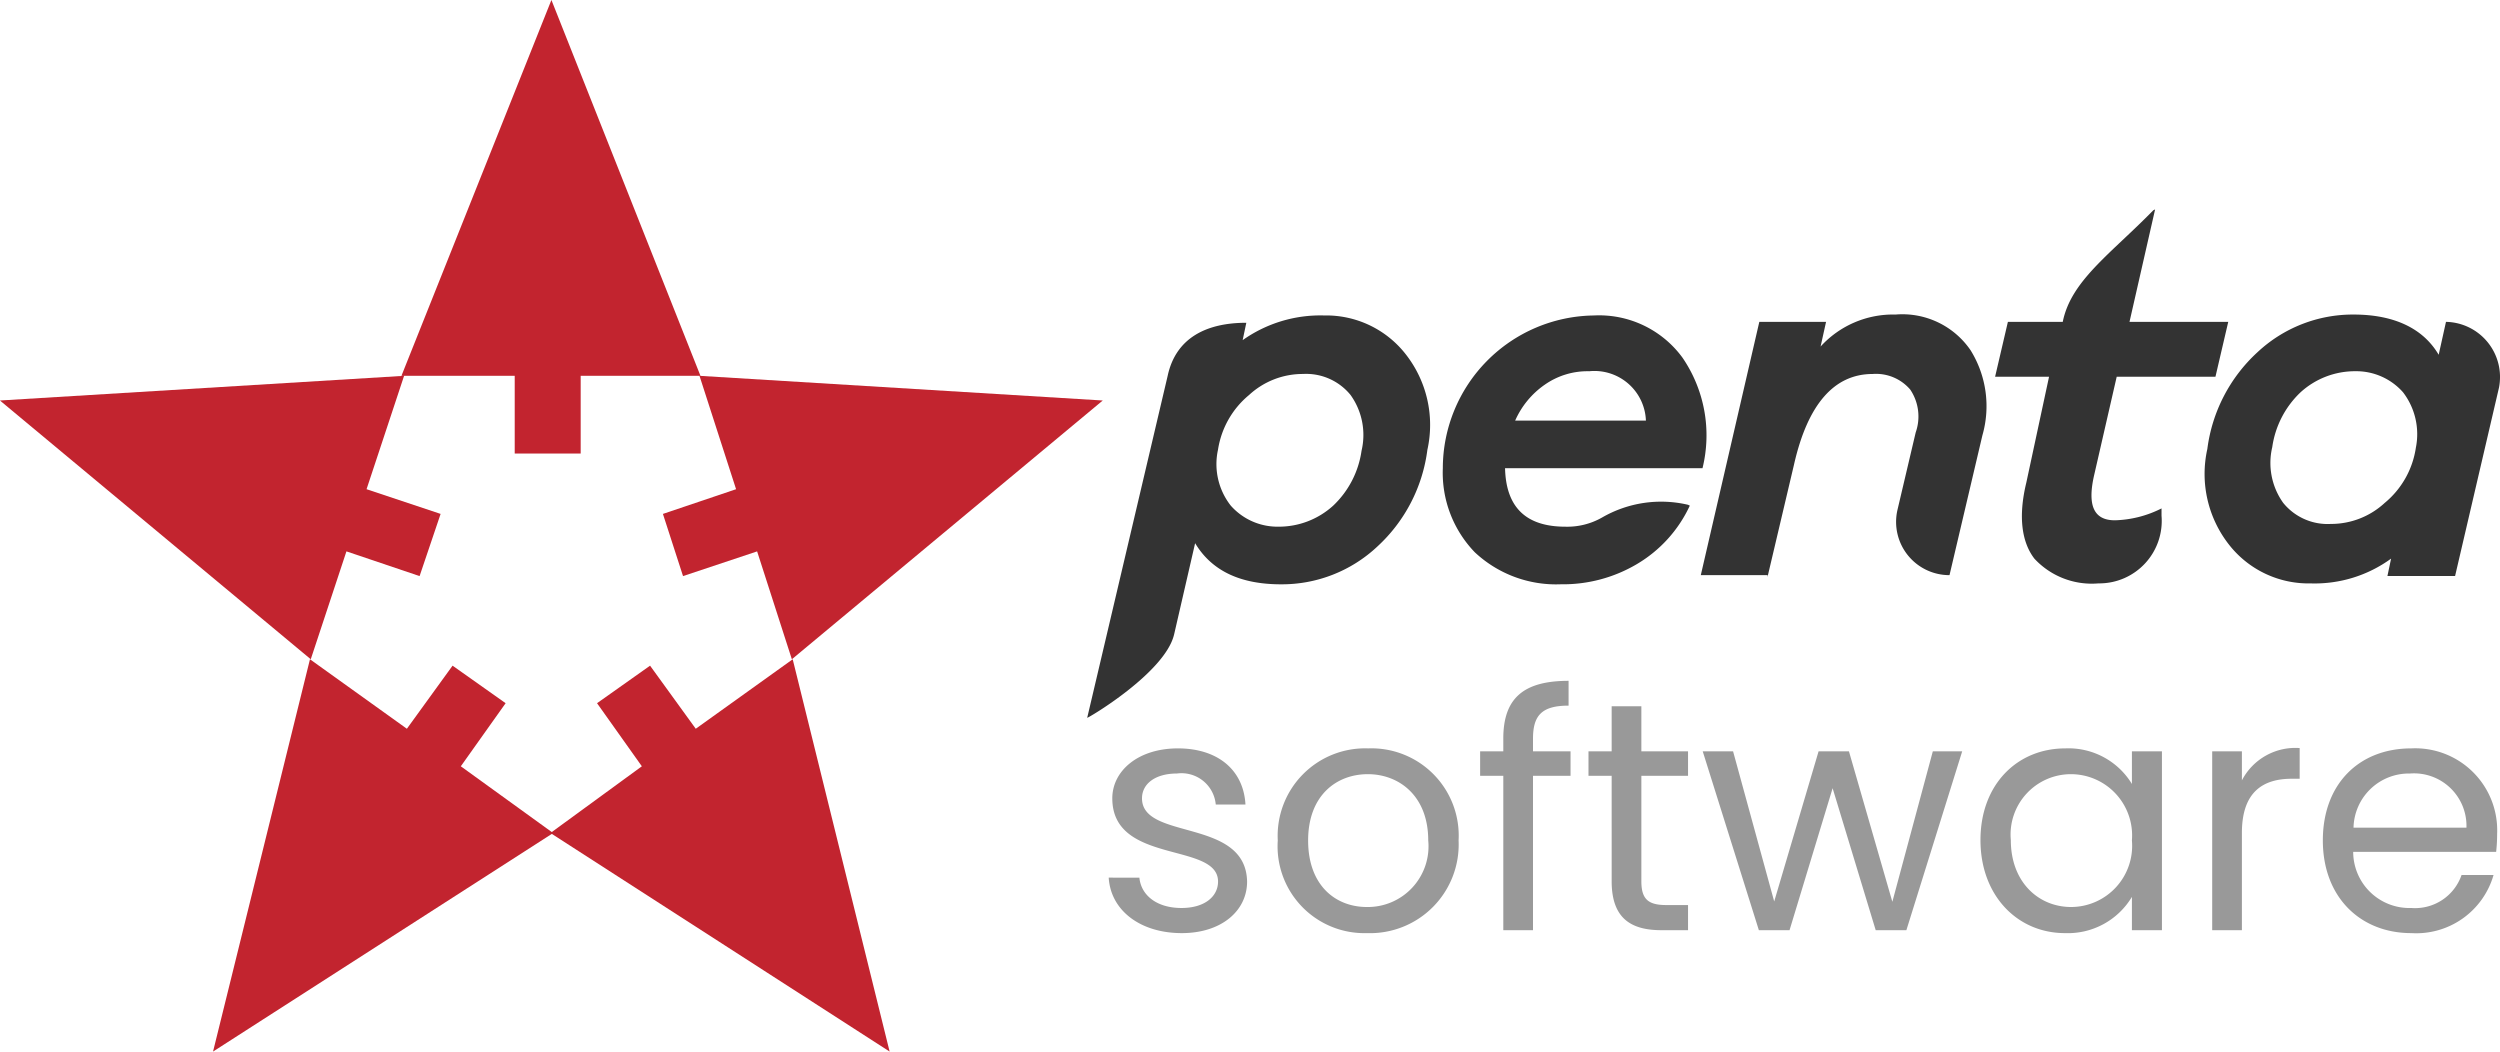 <svg xmlns="http://www.w3.org/2000/svg" width="153.196" height="64.438" viewBox="0 0 153.196 64.438">
  <g id="Group_311" data-name="Group 311" transform="translate(-210 -19)">
    <g id="logo">
      <path id="logoStar" d="M4020.815-5649.9l-20.76,13.338,5.939-24.039,5.939,4.258,2.8-3.866,3.251,2.3-2.746,3.866,5.574,4.03,5.52-4.03-2.746-3.866,3.249-2.3,2.8,3.866,5.941-4.258,5.939,24.039Zm12.58-17.312-4.54,1.514-1.232-3.81,4.483-1.514-2.242-6.948,24.711,1.512-19.051,15.857Zm-46.4-9.246,24.767-1.512-2.3,6.948,4.538,1.514-1.288,3.81-4.483-1.514-2.186,6.611Zm31.546,3.25v-4.763H4011.6l9.19-23.03,9.133,23.03h-7.34v4.763Z" transform="translate(-3777 5720)" fill="#c2242f"/>
      <path id="logoText" d="M179.988,56.425l1.625-6.892c.84-3.7,2.465-5.547,4.819-5.547a2.76,2.76,0,0,1,2.3.953,2.947,2.947,0,0,1,.336,2.633l-1.121,4.763a3.264,3.264,0,0,0,3.194,3.978l2.017-8.573a6.485,6.485,0,0,0-.728-5.211,5.063,5.063,0,0,0-4.595-2.185,6.01,6.01,0,0,0-4.595,1.961l.336-1.513h-4.09L175.9,56.313h4.09Zm15.857-5.771c-.5,2.073-.28,3.642.5,4.651a4.793,4.793,0,0,0,3.922,1.513h.056a3.829,3.829,0,0,0,3.81-4.146v-.448a6.722,6.722,0,0,1-2.858.728c-1.289,0-1.681-.9-1.289-2.69l1.4-6.107h6.051l.784-3.362h-6.051l1.569-6.892-.112.056c-2.633,2.69-5.043,4.314-5.547,6.836h-3.362l-.784,3.362h3.306Zm25.719-9.862-.448,2.017c-.953-1.625-2.746-2.465-5.211-2.465a8.546,8.546,0,0,0-5.883,2.3,9.72,9.72,0,0,0-3.082,5.939,7.02,7.02,0,0,0,1.345,5.883,6.184,6.184,0,0,0,4.987,2.353A7.946,7.946,0,0,0,218.2,55.3l-.224,1.065h4.146l2.69-11.543A3.381,3.381,0,0,0,221.563,40.792Zm-1.849,7.732a5.405,5.405,0,0,1-1.905,3.362,4.844,4.844,0,0,1-3.306,1.289,3.506,3.506,0,0,1-2.914-1.289,4.206,4.206,0,0,1-.672-3.418,5.738,5.738,0,0,1,1.737-3.362,4.944,4.944,0,0,1,3.362-1.289,3.822,3.822,0,0,1,2.914,1.289A4.22,4.22,0,0,1,219.714,48.524Zm-76.091,11.43,1.289-5.6c1.009,1.681,2.746,2.521,5.267,2.521a8.546,8.546,0,0,0,5.883-2.3,9.72,9.72,0,0,0,3.082-5.939,7.021,7.021,0,0,0-1.345-5.883,6.184,6.184,0,0,0-4.987-2.353,8.229,8.229,0,0,0-4.987,1.513l.224-1.065c-2.409,0-4.314.9-4.819,3.25L138.3,65.054C138.3,65.11,143.063,62.308,143.623,59.955Zm2.69-11.318a5.405,5.405,0,0,1,1.905-3.362,4.844,4.844,0,0,1,3.306-1.289,3.506,3.506,0,0,1,2.914,1.289,4.206,4.206,0,0,1,.672,3.418,5.738,5.738,0,0,1-1.737,3.362,4.944,4.944,0,0,1-3.362,1.289,3.822,3.822,0,0,1-2.914-1.289A4.12,4.12,0,0,1,146.313,48.636Zm21.012,8.237a8.892,8.892,0,0,0,4.651-1.233,8.118,8.118,0,0,0,3.25-3.586L175.113,52a7.23,7.23,0,0,0-5.267.784,4.3,4.3,0,0,1-2.241.56c-2.409,0-3.642-1.177-3.7-3.586h12.1a8.419,8.419,0,0,0-1.233-6.78,6.33,6.33,0,0,0-5.435-2.577,9.375,9.375,0,0,0-9.245,9.357,7.014,7.014,0,0,0,1.961,5.155A7.283,7.283,0,0,0,167.324,56.873Zm-1.009-12.215a4.561,4.561,0,0,1,2.746-.84,3.157,3.157,0,0,1,3.474,3.026h-8.013A5.254,5.254,0,0,1,166.316,44.658Z" transform="translate(138.322 -2.069)" fill="#333"/>
      <path id="Path_541" data-name="Path 541" d="M9.42-2.98c-.08-3.92-6.44-2.5-6.44-5.1,0-.88.8-1.52,2.14-1.52A2.108,2.108,0,0,1,7.5-7.7H9.32C9.2-9.84,7.6-11.14,5.18-11.14c-2.44,0-4.02,1.38-4.02,3.06,0,4.08,6.48,2.66,6.48,5.1,0,.9-.8,1.62-2.24,1.62-1.54,0-2.48-.8-2.58-1.86H.94c.12,2,1.92,3.4,4.48,3.4C7.84.18,9.42-1.18,9.42-2.98ZM22.38-5.5a5.35,5.35,0,0,0-5.54-5.64A5.361,5.361,0,0,0,11.3-5.5,5.321,5.321,0,0,0,16.76.18,5.434,5.434,0,0,0,22.38-5.5Zm-9.22,0c0-2.76,1.74-4.06,3.66-4.06,1.88,0,3.7,1.3,3.7,4.06a3.721,3.721,0,0,1-3.76,4.08C14.86-1.42,13.16-2.72,13.16-5.5ZM25.12,0h1.82V-9.46h2.3v-1.5h-2.3v-.78c0-1.42.54-2.02,2.18-2.02v-1.52c-2.8,0-4,1.1-4,3.54v.78H23.7v1.5h1.42Zm6.64-3c0,2.2,1.1,3,3.04,3h1.64V-1.54H35.1c-1.12,0-1.52-.38-1.52-1.46V-9.46h2.86v-1.5H33.58v-2.76H31.76v2.76H30.34v1.5h1.42Zm9.02,3h1.88L45.3-8.7,47.94,0h1.88l3.42-10.96h-1.8L48.96-1.74,46.3-10.96H44.44l-2.72,9.2-2.52-9.2H37.34ZM54.36-5.52c0,3.4,2.26,5.7,5.18,5.7a4.577,4.577,0,0,0,4.1-2.22V0h1.84V-10.96H63.64v2a4.548,4.548,0,0,0-4.08-2.18C56.62-11.14,54.36-8.94,54.36-5.52Zm9.28.02a3.75,3.75,0,0,1-3.72,4.08c-2,0-3.7-1.52-3.7-4.1a3.7,3.7,0,0,1,3.7-4.04A3.755,3.755,0,0,1,63.64-5.5Zm6.74-.46c0-2.54,1.32-3.32,3.06-3.32h.48v-1.88a3.691,3.691,0,0,0-3.54,1.98v-1.78H68.56V0h1.82ZM80.68-9.6a3.216,3.216,0,0,1,3.46,3.32H77.22A3.394,3.394,0,0,1,80.68-9.6ZM85.8-3.38H83.84a3.012,3.012,0,0,1-3.08,2.02A3.445,3.445,0,0,1,77.2-4.8h8.76a9.867,9.867,0,0,0,.06-1.1,5.024,5.024,0,0,0-5.26-5.24c-3.2,0-5.42,2.18-5.42,5.64,0,3.48,2.3,5.68,5.42,5.68A4.928,4.928,0,0,0,85.8-3.38Z" transform="translate(277 76)" fill="#999"/>
    </g>
  </g>
</svg>
